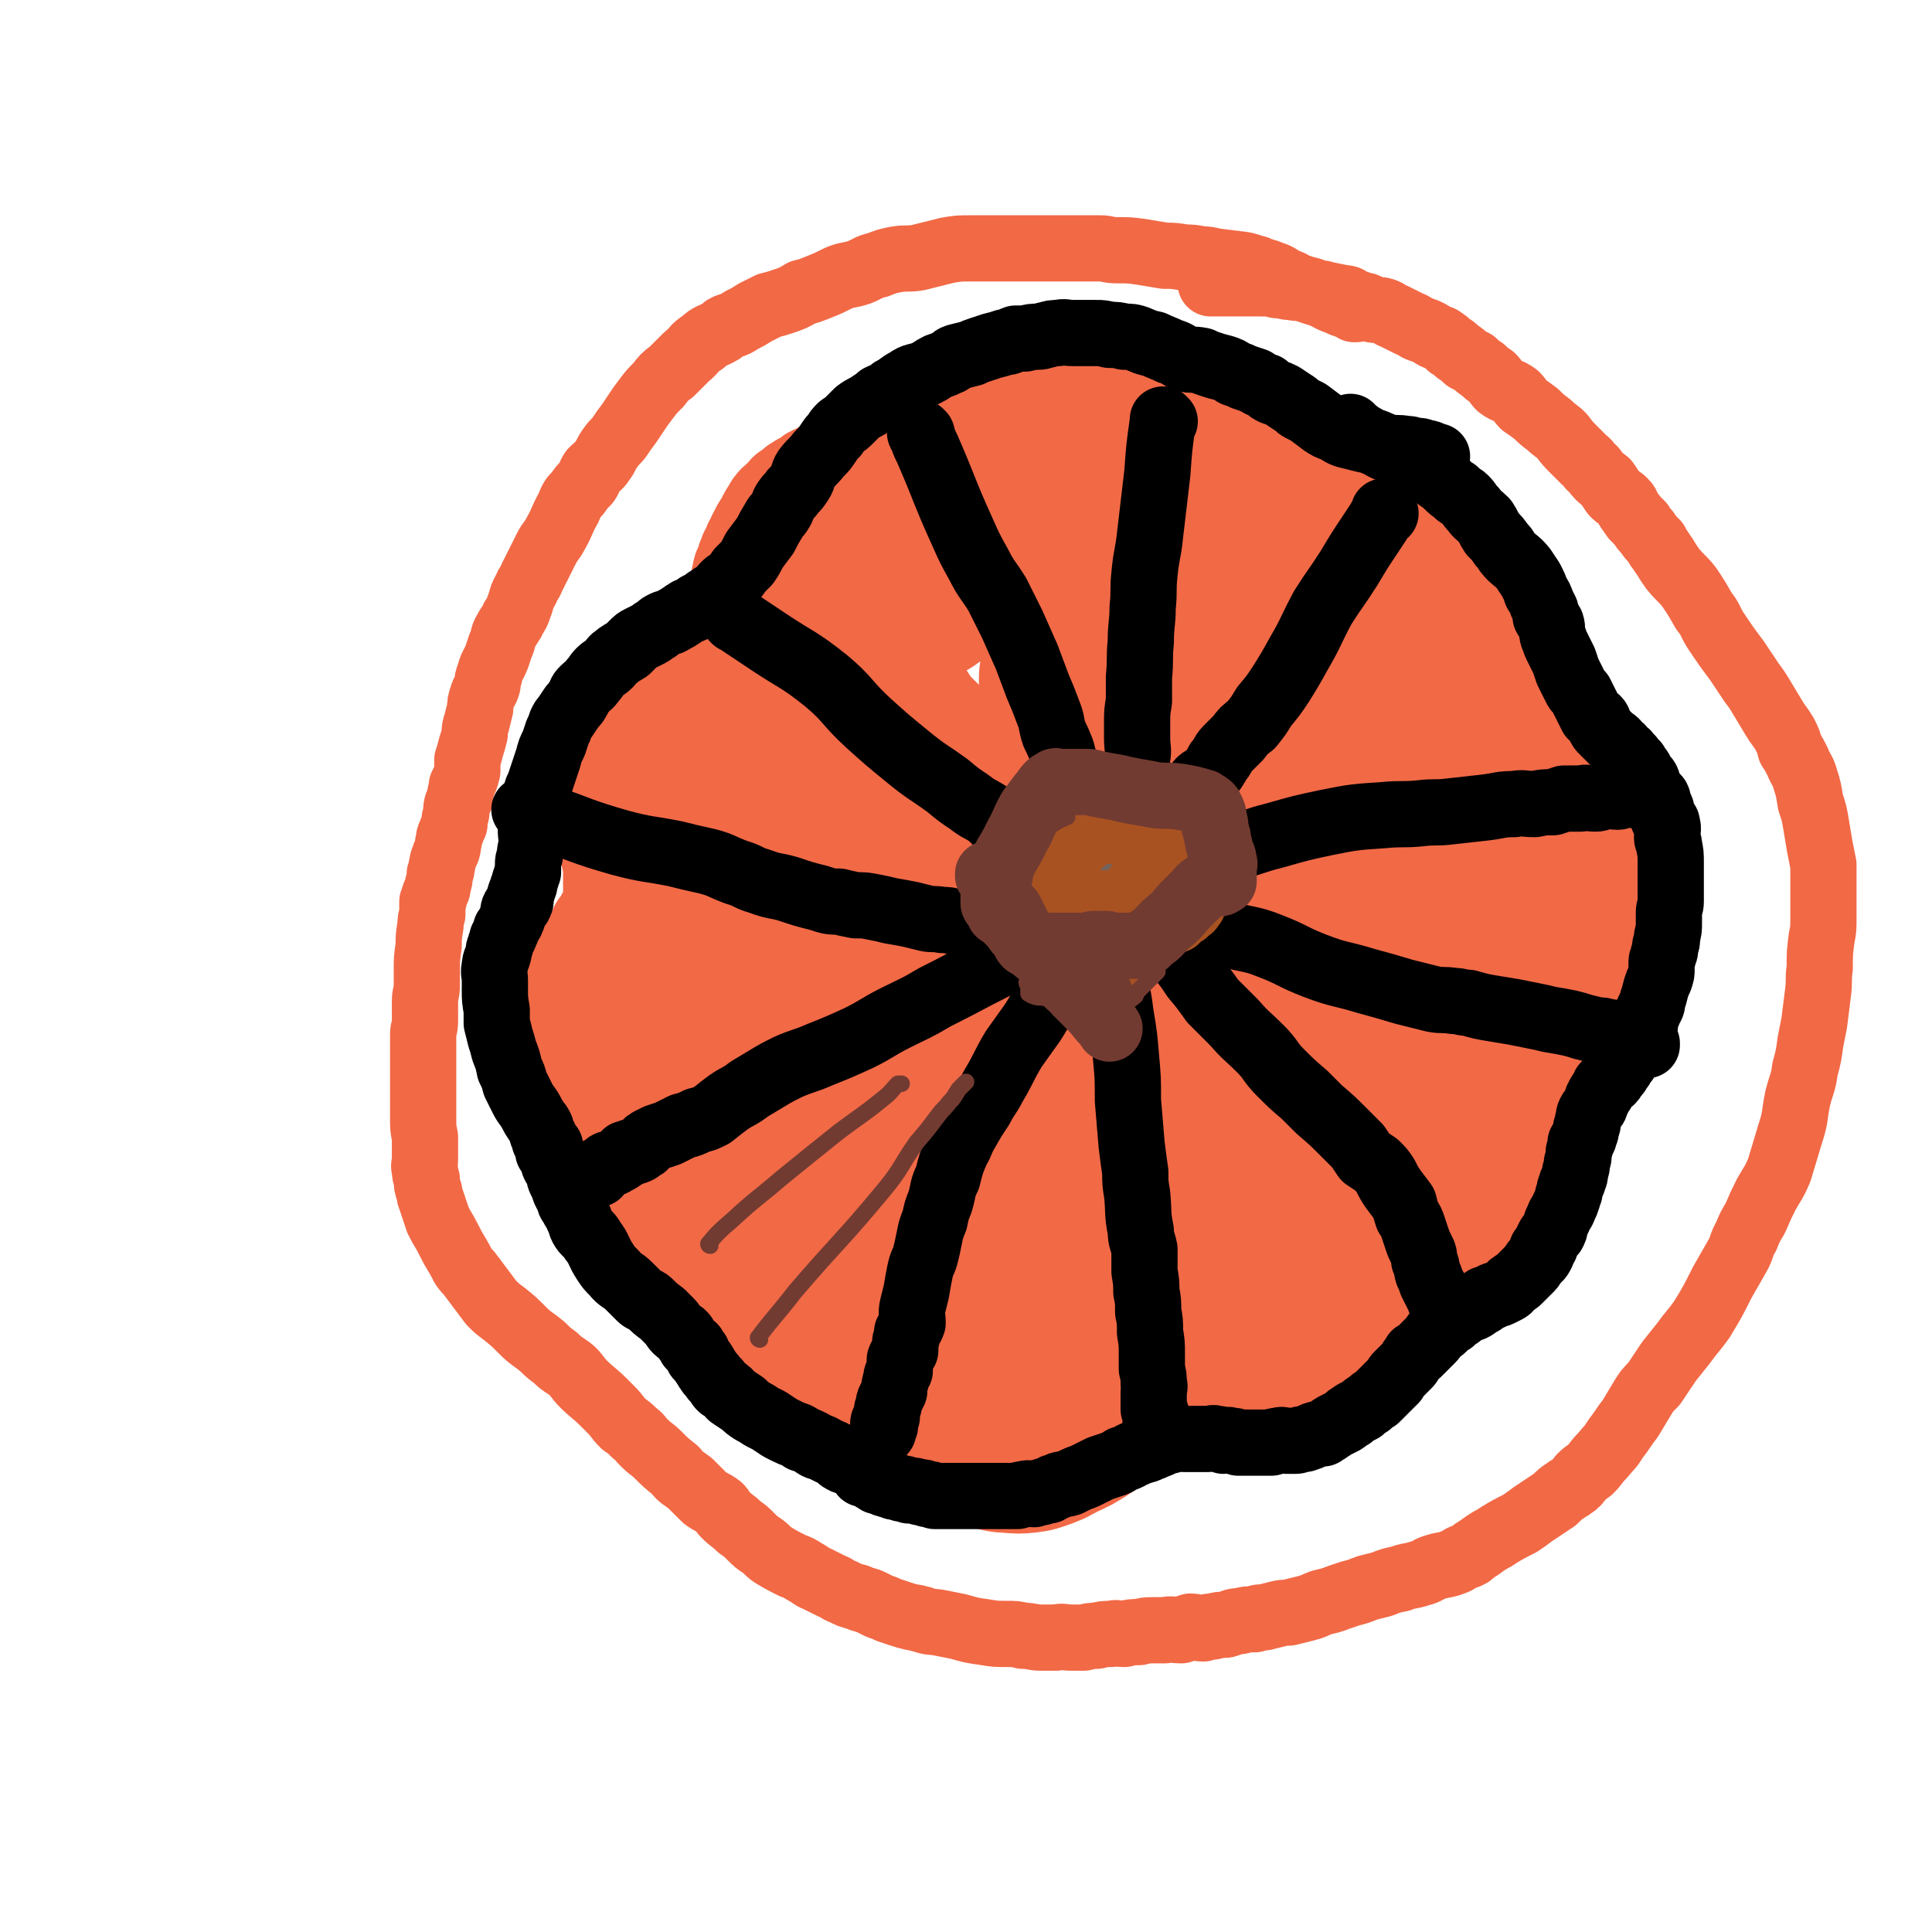 <svg viewBox='0 0 1050 1050' version='1.1' xmlns='http://www.w3.org/2000/svg' xmlns:xlink='http://www.w3.org/1999/xlink'><g fill='none' stroke='#F26946' stroke-width='36' stroke-linecap='round' stroke-linejoin='round'><path d='M737,168c0,0 -1,0 -1,-1 0,0 0,1 0,1 0,0 0,0 0,0 1,0 0,0 0,-1 0,0 0,1 0,1 0,0 0,0 0,0 1,0 0,0 0,-1 0,0 0,1 0,1 0,0 0,0 0,0 1,0 0,0 0,-1 0,0 0,1 0,1 0,0 0,0 0,0 1,0 0,0 0,-1 0,0 0,1 0,1 0,0 0,0 0,0 1,0 0,0 0,-1 0,0 0,1 0,1 0,0 0,0 0,0 1,0 0,0 0,-1 -4,-1 -5,-1 -9,-3 -6,-2 -5,-3 -12,-5 -4,-2 -4,-1 -9,-3 -4,-1 -3,-2 -7,-3 -4,-2 -4,-3 -8,-4 -4,-2 -4,-1 -8,-3 -4,-1 -3,-1 -7,-2 -8,-1 -8,-1 -16,-2 -4,-1 -4,-1 -7,-1 -5,-1 -5,-1 -9,-1 -6,-1 -6,-1 -11,-1 -6,-1 -6,-1 -12,-2 -7,-1 -7,-1 -14,-1 -5,0 -5,-1 -9,-1 -6,0 -6,0 -11,0 -6,0 -6,0 -12,0 -6,0 -6,0 -13,0 -5,0 -5,0 -11,0 -6,0 -6,0 -13,0 -5,0 -5,0 -10,0 -7,0 -7,0 -13,1 -4,1 -4,1 -8,2 -4,1 -4,1 -8,2 -6,1 -6,0 -12,1 -5,1 -5,1 -10,3 -5,1 -5,2 -10,4 -6,2 -6,1 -11,3 -6,3 -6,3 -11,5 -5,2 -5,2 -9,3 -5,3 -5,3 -11,5 -3,1 -3,1 -7,2 -4,2 -4,2 -8,4 -3,2 -3,2 -7,4 -3,2 -3,2 -6,3 -3,1 -3,1 -5,3 -5,3 -6,2 -10,6 -5,3 -4,4 -9,8 -4,4 -4,4 -8,8 -4,3 -4,3 -7,7 -4,4 -4,4 -7,8 -3,4 -3,4 -5,7 -2,3 -2,3 -4,6 -3,4 -3,4 -5,7 -2,3 -3,3 -5,6 -3,4 -2,4 -5,8 -2,3 -2,2 -5,5 -2,3 -1,3 -3,6 -3,3 -3,3 -5,6 -3,3 -3,3 -5,8 -4,7 -3,7 -7,14 -2,4 -3,4 -5,8 -2,4 -2,4 -4,8 -2,4 -2,4 -4,8 -1,3 -2,3 -3,6 -3,5 -2,5 -4,10 -1,3 -1,3 -3,6 -1,3 -2,3 -4,7 -2,3 -1,4 -3,8 -1,3 -1,3 -2,6 -2,5 -3,5 -4,10 -1,2 -1,2 -1,5 -1,4 -2,3 -3,7 -1,3 -1,3 -1,6 -1,4 -1,4 -2,8 -1,3 -1,3 -1,6 -1,4 -1,4 -2,7 -1,4 -1,4 -2,7 0,3 0,3 0,6 -1,4 -1,4 -3,8 0,3 -1,3 -1,7 -2,4 -2,4 -2,8 -1,3 -1,3 -1,6 -1,2 -1,2 -2,5 -1,2 -1,2 -1,4 -1,2 0,2 -1,5 -1,2 -1,2 -2,5 -1,2 0,2 -1,4 0,2 0,2 -1,4 0,3 0,3 -1,6 0,3 -1,3 -2,6 0,2 0,2 -1,3 0,3 0,3 0,7 -1,3 -1,3 -1,6 -1,6 -1,6 -1,11 -1,7 -1,7 -1,13 0,4 0,4 0,8 0,5 -1,5 -1,9 0,3 0,3 0,5 0,3 0,3 0,6 0,4 -1,4 -1,7 0,3 0,3 0,6 0,2 0,2 0,5 0,3 0,3 0,6 0,2 0,2 0,5 0,3 0,3 0,6 0,4 0,4 0,8 0,3 0,3 0,6 0,2 0,2 0,4 0,5 0,5 1,10 0,3 0,3 0,7 0,2 0,2 0,5 0,3 -1,3 0,6 0,2 0,2 1,5 0,3 0,3 1,6 1,2 0,2 1,4 1,3 1,3 2,6 1,3 1,3 2,6 3,6 3,5 6,11 2,4 2,4 5,9 3,5 2,5 6,9 3,4 3,4 6,8 3,4 3,4 6,8 3,3 3,3 7,6 5,4 5,4 10,9 5,5 5,4 11,9 3,3 3,3 7,6 4,4 4,3 9,7 3,3 3,4 6,7 5,5 6,5 11,10 2,2 2,2 4,4 4,4 3,4 7,8 3,2 3,2 6,5 3,2 2,2 5,5 4,4 4,3 8,7 4,4 4,4 9,8 3,4 4,4 8,7 4,4 4,4 8,8 4,3 4,2 8,5 2,2 1,2 3,4 4,4 4,3 8,7 3,2 3,2 6,5 3,3 3,3 6,5 3,2 3,3 6,5 5,3 5,3 11,6 3,1 3,1 6,3 4,2 4,3 7,4 4,2 4,2 8,4 3,1 3,2 6,3 4,2 4,2 8,3 4,2 4,1 8,3 2,1 2,1 4,2 3,1 3,1 5,2 3,1 3,1 6,2 3,1 3,1 7,2 3,0 3,1 5,1 5,2 5,1 10,2 5,1 5,1 10,2 7,2 7,2 14,3 6,1 6,1 12,1 5,0 5,0 9,1 5,0 5,1 10,1 4,0 4,0 8,0 4,-1 4,0 8,0 4,0 4,0 7,0 4,-1 4,-1 7,-1 4,-1 4,-1 8,-1 3,-1 3,0 7,0 4,-1 4,-1 8,-1 4,-1 4,-1 8,-1 3,0 3,0 6,0 4,-1 4,0 9,0 2,-1 2,-1 5,-2 3,0 3,1 7,1 3,-1 3,-1 5,-1 4,-1 4,-1 7,-1 4,-1 4,-2 8,-2 4,-1 4,-1 8,-1 2,-1 2,-1 5,-1 4,-1 4,-1 8,-2 4,-1 4,0 7,-1 4,-1 4,-1 8,-2 4,-1 3,-1 8,-3 4,-1 5,-1 10,-3 3,-1 3,-1 6,-2 4,-1 4,-1 9,-3 4,-1 4,-1 8,-2 5,-2 5,-2 10,-3 5,-2 5,-1 11,-3 4,-1 4,-2 7,-3 6,-2 6,-1 11,-3 3,-1 3,-2 6,-3 3,-1 3,-1 5,-3 5,-3 4,-3 9,-6 2,-1 2,-1 5,-3 5,-3 5,-3 11,-6 3,-2 3,-2 7,-5 3,-2 3,-2 6,-4 3,-2 3,-2 6,-4 3,-3 3,-3 6,-5 1,-1 2,-1 3,-2 3,-2 3,-2 5,-5 2,-2 2,-2 5,-4 4,-4 3,-4 7,-8 4,-5 4,-4 7,-9 4,-5 4,-6 8,-11 3,-5 3,-5 6,-10 3,-5 3,-5 7,-9 4,-6 4,-6 8,-12 4,-5 4,-5 8,-10 5,-7 5,-6 10,-13 6,-10 6,-10 11,-20 4,-7 4,-7 8,-14 3,-5 2,-6 5,-11 2,-5 2,-5 5,-10 3,-7 3,-7 6,-13 4,-7 4,-6 7,-13 3,-10 3,-10 6,-20 3,-9 2,-9 4,-19 2,-8 3,-8 4,-16 2,-7 2,-8 3,-15 1,-5 1,-5 2,-10 1,-8 1,-8 2,-16 1,-7 0,-7 1,-14 0,-8 0,-8 1,-16 1,-5 1,-5 1,-11 0,-4 0,-4 0,-7 0,-3 0,-3 0,-7 0,-2 0,-2 0,-4 0,-3 0,-3 0,-5 0,-3 0,-3 0,-6 -1,-5 -1,-5 -2,-10 -1,-6 -1,-6 -2,-12 -1,-6 -1,-6 -3,-12 -1,-6 -1,-7 -3,-13 -1,-4 -2,-4 -4,-9 -2,-4 -2,-4 -4,-7 -1,-4 -1,-4 -3,-8 -3,-5 -3,-4 -6,-9 -3,-5 -3,-5 -6,-10 -3,-5 -3,-5 -6,-9 -4,-6 -4,-6 -8,-12 -6,-8 -6,-8 -12,-17 -3,-5 -2,-5 -6,-10 -4,-7 -4,-7 -8,-13 -4,-5 -5,-5 -9,-10 -3,-4 -3,-5 -6,-9 -1,-2 -2,-2 -3,-5 -3,-3 -3,-3 -5,-6 -2,-2 -2,-2 -3,-4 -2,-2 -2,-2 -4,-4 -1,-2 -1,-1 -2,-3 -2,-2 -1,-3 -3,-5 -3,-3 -3,-2 -6,-5 -2,-3 -2,-3 -4,-6 -4,-3 -4,-3 -7,-7 -3,-2 -2,-3 -5,-5 -3,-3 -3,-3 -6,-6 -3,-3 -3,-3 -6,-7 -3,-3 -4,-3 -7,-6 -4,-3 -4,-3 -7,-6 -4,-3 -4,-3 -7,-5 -2,-2 -2,-3 -4,-5 -4,-3 -5,-2 -9,-5 -2,-2 -2,-3 -4,-5 -3,-2 -3,-2 -5,-4 -3,-2 -3,-2 -5,-4 -2,-1 -2,-1 -4,-2 -2,-2 -2,-2 -5,-4 -2,-2 -2,-2 -4,-3 -2,-2 -2,-2 -5,-4 -3,-1 -3,-1 -6,-3 -2,-1 -2,-1 -5,-2 -3,-1 -3,-2 -6,-3 -4,-2 -4,-2 -8,-4 -3,-1 -3,-2 -6,-3 -3,-1 -3,0 -7,-1 -2,-1 -2,-2 -4,-2 -3,-1 -3,-1 -6,-2 -2,-1 -2,-2 -5,-2 -5,-1 -5,-1 -10,-2 -2,-1 -2,0 -5,-1 -3,-1 -3,-1 -6,-2 -3,-1 -3,0 -7,-1 -4,0 -4,-1 -8,-1 -4,-1 -4,-1 -9,-1 -7,0 -7,0 -14,0 -6,0 -6,0 -13,0 '/></g>
<g fill='none' stroke='#F26946' stroke-width='60' stroke-linecap='round' stroke-linejoin='round'><path d='M541,492c0,0 -1,-1 -1,-1 0,0 0,0 0,1 0,0 0,0 0,0 1,0 0,-1 0,-1 0,0 0,0 0,1 0,0 0,0 0,0 1,0 0,-1 0,-1 0,0 0,0 0,1 0,0 0,0 0,0 1,0 0,-1 0,-1 0,0 0,0 0,1 0,0 0,0 0,0 1,0 0,-1 0,-1 0,0 0,0 0,1 0,0 0,0 0,0 -4,-4 -4,-4 -9,-8 -6,-5 -6,-4 -12,-9 -5,-4 -5,-5 -10,-9 -6,-5 -6,-5 -11,-10 -6,-5 -7,-5 -13,-11 -4,-4 -4,-5 -8,-9 -6,-6 -6,-6 -12,-11 -4,-4 -3,-5 -8,-9 -3,-3 -4,-3 -7,-6 -4,-4 -4,-4 -7,-7 -5,-4 -5,-4 -10,-8 -3,-2 -3,-2 -7,-5 -4,-2 -4,-2 -8,-4 -4,-3 -4,-3 -8,-5 -3,-1 -3,-1 -7,-3 -4,-1 -4,-1 -8,-2 -4,-1 -4,-2 -8,-3 -4,-1 -4,-1 -9,-2 -4,0 -4,0 -7,0 -2,-1 -2,0 -5,0 -2,0 -2,0 -5,0 -2,0 -2,-1 -3,0 -2,0 -2,1 -3,2 -3,2 -3,2 -6,4 -4,5 -4,5 -8,10 -2,3 -3,3 -5,7 -1,2 -1,3 -2,5 -1,2 -2,2 -3,4 -1,2 -1,2 -1,3 -1,2 -1,2 -2,4 -1,2 -1,1 -2,3 0,2 1,2 1,4 -1,3 -1,3 -1,5 -1,3 0,3 0,5 0,2 0,2 0,4 0,2 -1,2 0,5 0,1 0,1 1,3 0,1 0,1 1,3 0,1 0,1 1,3 0,1 0,1 1,2 0,1 0,1 1,2 0,2 0,2 1,3 0,1 0,1 0,2 1,2 1,2 1,3 1,1 0,1 1,3 0,1 0,1 1,2 0,2 -1,2 0,3 0,2 0,2 1,4 0,2 0,2 0,4 0,3 0,3 0,5 0,4 0,4 0,7 0,2 0,3 0,5 -1,3 -1,3 -2,6 -1,2 -1,2 -2,4 -1,1 -1,2 -2,4 -1,1 -1,1 -2,2 -1,3 -1,3 -2,5 -1,2 -1,2 -3,4 -1,3 -2,3 -3,5 -2,4 -1,4 -3,8 -1,2 -1,2 -2,4 -1,4 -1,4 -2,7 -1,4 -1,4 -2,9 0,2 0,2 0,5 -1,4 -1,4 -1,7 -1,2 0,2 0,5 0,2 0,2 0,5 0,2 0,2 0,3 0,2 0,2 0,4 0,3 -1,3 0,6 0,3 1,3 1,6 1,3 1,3 2,6 1,2 1,2 2,4 0,2 0,2 1,5 1,1 1,1 2,2 1,2 1,2 2,3 1,1 1,1 1,2 1,1 1,1 2,3 1,1 1,2 2,3 2,2 3,1 5,3 2,2 2,2 4,4 3,2 3,2 6,4 3,2 3,2 7,4 3,2 3,2 6,3 3,2 3,2 6,4 3,1 3,1 6,2 2,1 2,2 4,2 2,1 2,1 4,2 1,0 1,0 2,1 2,0 2,0 4,1 0,0 0,0 1,1 2,1 2,1 3,2 1,0 1,0 2,1 1,1 1,1 2,2 0,1 0,1 1,2 1,1 1,1 2,3 0,1 0,1 1,2 0,2 1,2 1,4 1,2 0,2 1,3 0,2 0,2 1,3 0,2 0,2 0,3 1,1 0,1 1,2 0,2 0,2 0,3 0,1 1,1 1,2 0,1 -1,2 0,3 0,2 0,2 1,3 0,1 0,1 1,2 0,1 0,1 1,3 0,1 0,1 1,2 1,1 1,1 2,3 0,0 0,0 1,1 1,1 0,1 1,1 3,2 4,1 7,2 3,1 2,2 5,2 3,1 3,1 6,1 2,1 2,0 4,1 2,0 2,0 4,1 2,0 2,1 4,1 2,1 3,0 4,1 2,0 2,0 3,1 1,0 1,0 3,1 1,0 1,0 3,1 1,0 1,1 2,2 1,1 1,0 3,2 1,1 1,2 3,4 1,2 2,2 3,4 2,2 2,3 3,4 2,2 3,2 4,4 3,4 3,4 5,7 2,2 2,2 3,3 2,2 2,3 4,5 2,2 2,2 4,3 2,2 2,2 4,3 2,2 2,2 5,3 2,1 2,1 4,2 2,1 2,1 4,2 2,1 3,1 5,1 3,0 3,0 6,0 2,0 2,0 4,0 2,0 2,0 4,0 2,0 2,0 4,0 2,0 2,-1 3,0 2,0 2,0 3,1 1,0 1,0 3,0 1,0 1,-1 2,0 1,0 1,0 2,0 2,0 2,0 3,1 1,0 1,0 2,1 1,1 1,1 3,2 1,0 1,0 2,1 1,0 1,0 2,1 2,0 2,1 3,1 2,2 2,2 4,2 2,1 2,1 5,1 2,1 2,1 5,1 2,1 2,0 4,1 2,0 2,0 4,0 1,0 1,0 3,0 2,0 2,0 3,0 1,0 1,0 2,0 1,-1 1,-2 3,-3 1,0 1,0 2,0 2,-2 2,-2 4,-4 1,0 0,-1 1,-1 3,-2 3,-2 5,-3 4,-3 4,-3 8,-5 4,-2 4,-2 9,-4 5,-2 5,-2 10,-3 6,-1 6,-1 12,-1 6,-1 6,-1 11,-1 4,-1 4,0 9,0 4,0 4,-1 8,0 4,0 4,0 7,1 3,0 3,0 6,1 2,0 2,0 4,0 1,0 1,0 2,0 2,0 2,0 3,0 1,0 1,0 2,0 2,0 2,0 3,0 1,-1 1,-1 2,-1 2,-1 2,-1 3,-2 1,-1 1,-2 2,-3 1,-2 1,-2 3,-4 2,-1 2,-1 3,-3 2,-2 2,-2 4,-4 2,-2 2,-2 3,-3 1,-1 1,-1 3,-3 2,-2 1,-2 4,-4 2,-2 3,-2 6,-4 3,-2 2,-2 6,-5 3,-2 3,-2 6,-3 4,-2 4,-2 8,-4 3,-2 3,-2 7,-4 3,-1 3,-1 6,-3 2,-1 2,-1 5,-3 2,-1 2,-1 4,-3 1,-1 2,-1 3,-3 2,-1 2,-2 3,-3 1,-2 1,-2 3,-3 2,-3 3,-2 5,-5 2,-3 2,-3 4,-6 2,-4 2,-3 5,-7 2,-4 2,-4 5,-9 1,-2 1,-2 2,-4 2,-5 2,-5 4,-9 2,-4 1,-4 3,-8 1,-3 2,-3 3,-6 1,-2 1,-2 2,-5 1,-2 1,-2 3,-5 1,-2 1,-2 2,-4 2,-4 2,-4 4,-7 2,-4 2,-4 5,-7 2,-2 3,-2 5,-4 2,-2 1,-2 3,-4 3,-3 3,-3 7,-6 2,-1 1,-2 3,-4 2,-1 2,-1 4,-2 2,-2 2,-2 4,-4 2,-3 2,-3 4,-6 2,-3 3,-2 5,-5 2,-3 2,-3 4,-7 2,-3 3,-3 4,-6 2,-5 2,-5 4,-10 1,-4 1,-4 2,-8 1,-3 0,-3 1,-5 2,-4 2,-4 4,-8 0,-3 -1,-3 0,-6 1,-4 2,-3 3,-7 1,-2 1,-2 1,-4 1,-3 2,-3 3,-6 1,-3 1,-3 2,-5 1,-4 1,-4 2,-7 1,-3 1,-3 2,-6 1,-2 0,-2 1,-5 0,-3 1,-3 1,-5 0,-3 0,-3 0,-6 0,-3 0,-3 0,-5 0,-3 0,-3 0,-5 0,-2 0,-2 0,-4 0,-3 0,-4 -1,-7 -1,-1 -1,-1 -2,-3 -2,-2 -2,-2 -3,-4 -2,-2 -2,-3 -4,-5 -2,-2 -3,-1 -5,-3 -2,-2 -2,-3 -4,-4 -3,-3 -3,-2 -6,-4 -3,-2 -3,-2 -5,-4 -2,-1 -2,-2 -4,-3 -3,-2 -3,-1 -5,-3 -2,-1 -2,-1 -4,-3 -2,-1 -2,-1 -4,-2 -2,-2 -2,-3 -4,-5 -3,-4 -3,-4 -6,-8 -2,-3 -2,-3 -4,-6 -3,-5 -2,-5 -4,-9 -1,-3 -2,-3 -3,-6 -1,-2 -1,-3 -2,-6 -1,-2 0,-2 -1,-4 0,-3 0,-3 -1,-5 0,-2 -1,-2 -2,-4 0,-2 0,-2 -1,-5 0,-1 -1,-1 -1,-3 -1,-1 -1,-1 -1,-3 -1,-1 -1,-1 -2,-3 -1,-1 -1,-1 -2,-3 0,-1 0,-1 -1,-2 -1,-1 -1,-1 -2,-3 -1,-1 -2,0 -3,-1 -2,-2 -2,-3 -4,-5 -2,-2 -2,-2 -5,-3 -2,-2 -2,-2 -5,-3 -2,-1 -1,-2 -3,-3 -3,-1 -3,-1 -6,-2 -3,-1 -3,-1 -6,-2 -2,-1 -2,-1 -5,-1 -3,0 -3,0 -5,0 -3,-1 -3,-1 -5,-1 -2,0 -2,0 -3,0 -3,-1 -3,-1 -5,-2 -2,0 -2,1 -3,1 -1,0 -1,-1 -2,-1 -1,-1 -1,-1 -3,-1 -1,-1 -1,-1 -3,-1 -1,-1 -1,-1 -2,-1 -1,-1 -1,-1 -3,-2 -1,-1 0,-2 -2,-3 -2,-3 -2,-2 -4,-5 -3,-2 -3,-2 -5,-5 -2,-2 -1,-2 -3,-4 -2,-4 -3,-3 -5,-7 -2,-3 -2,-3 -5,-5 -2,-3 -2,-2 -4,-5 -2,-2 -2,-2 -4,-5 -2,-1 -2,-1 -3,-3 -2,-2 -3,-2 -5,-4 -3,-2 -3,-2 -6,-5 -2,-1 -2,0 -5,-1 -1,-1 -1,-1 -3,-2 -1,-1 -2,-1 -3,-2 -1,-1 -1,-1 -2,-2 -2,-1 -2,-1 -4,-2 -2,-1 -2,-1 -4,-2 -2,-1 -2,-1 -4,-2 -2,-2 -2,-2 -5,-3 -3,-1 -3,-1 -6,-3 -4,-2 -3,-2 -7,-4 -4,-2 -4,-2 -9,-4 -2,-1 -2,-1 -5,-1 -3,-1 -4,-1 -7,-1 -3,-1 -3,-1 -7,-1 -4,-1 -4,-1 -8,-1 -5,0 -5,0 -10,0 -3,0 -3,0 -6,1 -3,0 -3,0 -5,2 -4,1 -4,1 -7,2 -2,1 -2,1 -5,2 -2,1 -2,2 -4,3 -1,1 -2,0 -3,1 -2,2 -2,2 -4,3 -3,2 -3,1 -6,2 -3,1 -3,2 -6,3 -3,1 -3,2 -6,3 -3,1 -3,1 -7,2 -3,1 -3,0 -6,1 -4,0 -4,0 -8,1 -2,0 -2,1 -5,1 -3,0 -3,0 -5,0 -4,0 -4,0 -8,0 -4,0 -4,0 -7,0 -3,0 -3,0 -6,0 -5,0 -5,-1 -10,0 -4,0 -4,1 -8,2 -4,1 -4,0 -7,1 -4,1 -4,2 -9,3 -4,1 -4,0 -8,2 -3,1 -3,1 -6,3 -3,1 -3,1 -5,3 -2,1 -2,1 -4,2 -1,1 -2,1 -3,2 -2,2 -2,2 -4,3 -1,2 -1,2 -2,3 -1,1 -2,1 -3,2 -2,2 -2,2 -3,4 -2,3 -2,3 -4,7 -2,3 -2,3 -4,7 -1,2 0,2 -2,4 -1,4 -2,3 -3,7 -1,2 -1,2 -1,4 -1,2 -2,2 -2,5 -1,3 -1,3 -1,7 -1,4 -1,4 -1,7 -1,4 0,4 0,7 0,3 -1,3 0,7 0,4 0,4 2,8 1,4 2,4 3,9 2,3 2,3 3,6 2,6 2,6 4,12 2,4 2,4 4,9 1,3 1,3 2,6 1,5 2,4 3,9 1,3 0,3 1,7 0,4 0,4 1,7 0,5 0,5 0,9 0,4 0,4 0,9 -1,4 -1,4 -1,8 -1,4 -1,4 -2,8 -1,3 -1,3 -2,6 -1,3 -2,3 -3,6 -1,3 0,3 -2,6 -2,4 -3,3 -5,7 -2,2 -1,2 -3,4 -2,3 -2,3 -4,5 -2,4 -2,4 -4,7 -1,2 -1,2 -2,4 -3,3 -3,3 -5,6 -2,2 -2,3 -4,5 -2,3 -2,3 -4,6 -2,3 -2,3 -4,5 -1,2 -1,2 -3,4 -1,2 -1,2 -2,5 -2,2 -2,1 -3,3 -1,2 -1,2 -3,5 -1,1 -1,2 -2,3 -1,2 -1,2 -2,3 -1,2 -1,2 -2,3 -1,1 -1,1 -2,3 -1,2 0,2 -1,4 -1,1 -2,1 -2,3 -2,2 -1,2 -2,5 -1,2 -1,1 -2,3 -2,4 -2,4 -3,7 -1,3 0,3 -1,6 -1,2 -1,2 -2,4 -1,2 -1,2 -2,5 -1,3 -1,3 -2,6 -1,3 -1,3 -2,6 -1,4 -1,4 -2,8 0,3 0,3 0,6 -1,3 -1,3 -1,5 -1,5 -1,5 -1,9 -1,3 0,3 0,6 0,3 0,3 0,6 0,2 0,2 0,4 0,3 0,3 0,5 0,3 0,3 0,5 0,2 -1,2 0,4 0,1 1,1 1,2 1,3 1,3 2,5 1,2 1,2 2,3 2,3 1,3 3,5 3,3 3,3 6,5 6,4 6,4 13,7 7,4 7,3 14,7 3,1 3,1 7,3 4,2 4,2 9,3 3,2 3,2 7,3 2,1 2,1 5,2 2,2 2,2 5,3 3,1 3,1 5,3 3,1 3,1 6,3 2,2 2,2 5,4 2,1 2,1 3,2 2,2 2,2 4,3 2,2 2,1 4,3 3,2 3,2 5,4 3,2 2,2 5,4 3,2 3,2 7,5 3,2 3,2 6,4 4,3 4,3 8,6 5,3 5,3 10,5 4,3 4,3 9,5 3,2 3,2 7,4 2,1 2,2 6,3 3,1 3,1 7,2 3,1 3,1 7,1 4,0 4,0 8,1 5,0 5,0 9,0 3,0 3,0 6,0 4,0 4,0 8,0 3,0 3,0 6,0 5,0 5,0 10,0 2,0 2,0 5,0 4,0 4,0 7,0 3,0 3,0 6,0 3,0 3,0 5,0 3,0 3,0 6,0 3,0 3,0 6,0 2,0 2,0 4,0 1,0 1,0 3,0 1,0 1,0 3,0 1,0 1,-1 2,0 4,0 4,0 8,1 4,0 4,0 8,0 4,-1 4,-1 8,-1 4,-1 4,-1 7,-2 5,-2 5,-2 8,-4 6,-2 6,-2 11,-6 5,-3 5,-3 10,-6 7,-4 8,-3 14,-7 5,-3 4,-4 9,-6 4,-3 4,-2 8,-4 4,-2 4,-3 8,-5 4,-2 4,-2 8,-4 1,0 1,0 1,0 '/></g>
<g fill='none' stroke='#F26946' stroke-width='120' stroke-linecap='round' stroke-linejoin='round'><path d='M493,676c0,0 -1,-1 -1,-1 0,0 0,0 1,1 0,0 0,0 0,0 0,0 -1,-1 -1,-1 0,0 0,0 1,1 0,0 0,0 0,0 0,0 -1,-1 -1,-1 0,0 0,0 1,1 5,2 5,2 11,4 10,3 10,3 20,6 8,3 7,4 15,7 7,3 7,2 14,5 7,3 7,3 14,5 9,3 9,4 18,6 7,2 7,2 14,3 6,1 6,1 12,2 6,0 7,1 13,0 6,-1 6,-2 12,-4 5,-2 5,-1 10,-4 8,-4 8,-4 16,-10 10,-7 10,-7 20,-15 11,-8 11,-8 21,-17 8,-8 8,-8 15,-16 5,-6 5,-6 10,-12 6,-6 6,-6 12,-12 5,-6 5,-6 10,-12 5,-5 5,-5 10,-11 4,-6 5,-5 9,-11 4,-6 4,-6 8,-13 4,-5 4,-5 7,-11 2,-3 2,-3 4,-6 1,-3 1,-3 2,-6 2,-4 2,-4 3,-9 2,-4 2,-4 3,-8 1,-4 1,-4 1,-7 1,-4 1,-4 2,-8 1,-4 1,-4 1,-8 1,-4 1,-4 1,-7 1,-5 0,-5 0,-9 0,-4 1,-4 0,-8 0,-5 0,-5 -1,-9 -1,-4 -2,-3 -3,-7 -5,-8 -4,-9 -9,-17 -4,-9 -4,-9 -8,-17 -4,-8 -4,-8 -9,-16 -6,-9 -6,-9 -13,-18 -6,-8 -6,-8 -12,-16 -6,-8 -6,-8 -13,-17 -5,-5 -4,-6 -9,-11 -4,-5 -4,-4 -8,-9 -3,-3 -3,-3 -6,-5 -5,-5 -4,-5 -10,-9 -6,-5 -7,-4 -13,-8 -5,-3 -5,-3 -9,-5 -6,-4 -6,-5 -12,-7 -4,-2 -4,-1 -8,-3 -5,-2 -5,-3 -10,-5 -4,-2 -4,-1 -8,-3 -5,-2 -4,-3 -9,-5 -6,-2 -6,-2 -12,-3 -7,-2 -7,-2 -15,-4 -4,-1 -4,-1 -8,-2 -6,0 -6,0 -12,0 -5,0 -5,0 -10,0 -4,0 -4,0 -8,0 -4,0 -4,0 -9,0 -6,0 -6,-1 -12,0 -6,1 -6,1 -11,3 -9,2 -9,2 -17,4 -6,2 -6,2 -12,5 -5,3 -5,3 -9,6 -4,2 -4,2 -8,4 -2,2 -1,2 -4,4 -2,2 -2,1 -4,3 -3,2 -3,2 -6,5 -1,1 -1,1 -2,2 -1,2 -1,2 -3,3 -2,3 -2,3 -4,6 -1,3 -1,3 -2,6 0,4 0,4 0,8 -1,5 -2,5 -1,10 0,5 0,6 1,11 2,4 2,4 4,8 2,3 2,3 3,6 1,3 1,3 3,6 2,3 2,3 4,6 2,3 2,3 3,6 2,2 2,2 4,3 3,3 3,3 5,5 1,2 1,2 3,3 2,2 2,2 5,4 1,1 1,1 3,3 1,1 1,1 2,2 2,1 2,1 3,3 3,1 3,1 5,3 3,1 2,2 5,3 2,2 2,1 4,2 3,2 3,2 6,3 3,1 3,1 7,2 3,1 3,1 5,1 3,0 3,0 6,0 6,0 6,0 12,0 4,0 4,-1 7,-1 4,-1 5,-1 9,-2 4,-1 4,-2 8,-3 3,-1 3,-2 7,-3 2,-1 2,-1 4,-1 3,0 3,0 6,0 1,-1 1,-1 3,-1 1,0 1,0 2,0 1,0 1,0 3,0 1,0 1,0 3,0 1,0 1,0 2,0 1,0 1,-1 2,0 1,0 1,0 1,1 1,0 1,0 1,1 1,0 1,0 2,1 1,0 1,0 1,1 1,0 1,0 2,0 1,1 1,1 3,1 2,1 1,2 3,3 3,1 3,1 6,3 6,2 6,2 11,3 2,1 2,1 4,1 2,0 2,0 4,1 1,0 1,0 2,1 2,0 2,0 3,1 1,0 1,-1 2,0 1,0 1,0 2,1 1,0 1,0 2,1 1,0 1,0 2,0 1,1 1,1 1,2 1,2 1,2 1,4 1,2 0,3 0,5 0,4 0,4 0,8 0,3 1,4 0,7 0,3 -1,2 -2,5 -1,4 0,4 -1,7 0,2 -1,2 -2,4 -1,3 0,3 -1,6 0,3 -1,3 -2,6 0,4 0,4 0,8 -1,4 -1,4 -1,9 0,4 0,4 0,9 0,3 0,3 0,6 0,2 0,2 0,5 0,3 1,3 0,6 0,4 0,4 -1,8 -1,4 -1,4 -2,8 -1,3 -2,3 -3,6 -1,3 -1,3 -2,5 0,1 0,1 -1,2 -1,1 0,1 -2,3 -1,1 -1,1 -3,2 -2,1 -1,2 -3,3 -2,2 -3,2 -5,2 -3,2 -3,2 -6,2 -3,1 -3,1 -6,2 -3,0 -3,0 -6,0 -3,0 -3,0 -6,0 -1,0 -1,0 -3,0 -2,0 -2,0 -3,0 -1,0 -1,0 -2,0 -1,0 -1,-1 -3,0 -1,0 -1,0 -3,1 0,0 0,0 -1,0 -2,0 -2,1 -3,0 -4,-4 -4,-4 -7,-9 -3,-8 -4,-8 -5,-17 -2,-8 -1,-8 -1,-17 1,-6 0,-6 2,-12 1,-6 1,-6 4,-12 1,-2 2,-2 3,-4 1,-2 1,-2 2,-4 1,-1 1,-1 3,-3 1,-1 0,-1 2,-2 1,-2 1,-1 3,-2 0,-1 0,-2 0,-2 1,-1 1,-1 2,-1 1,-1 1,-1 1,-1 1,-1 1,-1 1,-1 0,0 0,0 0,0 0,0 0,0 0,0 -1,0 -2,0 -3,0 -4,1 -4,2 -7,3 -4,2 -4,1 -7,3 -5,1 -5,0 -9,2 -3,2 -3,3 -6,4 -3,2 -3,1 -6,2 -2,0 -2,0 -4,1 -2,0 -2,1 -4,1 -2,0 -2,0 -4,0 -3,-1 -3,0 -6,-1 -3,-1 -3,-2 -6,-4 -5,-4 -5,-4 -10,-8 -6,-6 -6,-5 -13,-10 -5,-4 -4,-4 -9,-7 -4,-2 -4,-2 -8,-4 -5,-1 -5,-2 -10,-2 -7,-1 -7,-1 -13,0 -8,2 -8,2 -15,6 -9,5 -9,6 -17,12 -5,3 -5,3 -10,8 -6,6 -5,6 -11,13 -5,4 -5,4 -9,9 -3,5 -3,5 -6,10 -3,4 -3,4 -5,8 -2,4 -2,4 -3,7 -2,6 -3,6 -4,12 -1,7 -1,7 -1,13 -1,8 -1,8 0,15 1,6 2,6 4,11 3,6 3,6 6,11 2,3 3,3 6,6 4,4 4,4 10,7 6,4 7,3 14,5 9,3 9,3 18,5 5,1 5,0 11,1 6,0 6,0 12,0 3,-1 3,-1 6,-1 2,-1 2,-1 5,-2 3,-1 3,-1 6,-2 2,-1 2,-1 3,-1 2,-1 1,-1 3,-1 1,-1 1,0 2,0 1,-1 1,-1 2,-1 0,-1 0,0 1,-1 0,0 0,0 0,0 0,-1 0,-1 0,-2 -3,-1 -4,0 -6,-2 -7,-4 -7,-3 -13,-8 -8,-8 -9,-8 -16,-17 -10,-12 -9,-13 -18,-26 -6,-9 -6,-9 -12,-18 -5,-8 -5,-8 -10,-17 -3,-7 -3,-7 -7,-14 -3,-7 -3,-7 -5,-14 -2,-7 -2,-7 -3,-14 -1,-5 -1,-5 -1,-10 0,-5 0,-5 0,-9 -1,-5 0,-5 0,-10 0,-4 0,-4 0,-7 -1,-5 -1,-5 -2,-9 0,-2 0,-2 -1,-5 0,-1 0,-1 0,-2 -1,-2 -1,-2 -1,-3 -1,-2 -1,-2 -2,-3 -1,-1 -1,-1 -1,-2 -1,-1 -1,-1 -2,-2 -1,-1 -1,-1 -2,-1 -1,-1 -1,0 -1,0 -1,0 -2,0 -2,0 -2,7 -1,7 -2,14 -2,12 -2,12 -3,23 0,10 0,10 1,20 0,8 2,8 3,16 1,11 0,11 1,22 0,9 -1,9 0,18 0,4 0,4 1,8 0,4 -1,4 0,9 0,5 0,5 0,10 1,5 1,5 2,10 0,6 1,6 1,12 1,5 1,5 1,11 1,5 1,5 1,10 1,8 0,8 1,16 0,2 0,2 1,4 0,3 0,3 1,6 0,4 0,4 1,7 1,5 1,5 2,10 1,4 1,4 2,7 1,4 1,4 2,8 0,3 1,3 2,6 0,2 0,3 1,5 0,3 1,3 2,5 1,3 0,3 1,5 1,3 1,3 3,6 1,3 1,3 2,5 1,2 1,3 2,5 1,1 2,1 3,3 0,2 0,2 1,3 1,1 1,1 2,2 1,1 1,2 3,3 6,4 6,5 13,9 3,2 4,2 7,3 5,3 5,3 10,4 4,2 4,1 8,2 4,2 4,2 9,3 4,1 4,1 7,2 3,1 3,0 6,1 3,1 3,1 6,2 3,1 3,1 6,2 4,2 3,2 8,4 2,1 2,1 5,2 3,1 3,1 5,2 2,1 2,1 4,2 1,1 1,1 2,2 1,0 1,0 2,0 3,1 3,1 5,1 3,1 3,1 7,2 5,0 5,1 11,0 6,-2 6,-2 11,-5 7,-3 7,-3 13,-7 6,-5 6,-5 12,-9 7,-5 7,-4 13,-9 4,-3 3,-5 8,-7 6,-4 6,-4 13,-7 3,-2 3,-2 7,-4 3,-1 3,-1 6,-2 3,-1 3,-1 6,-1 6,-2 6,-2 12,-2 3,-1 4,0 7,0 4,-1 4,-1 8,-1 4,-1 4,0 7,-1 5,-2 5,-2 10,-4 4,-1 5,-1 9,-2 5,-3 4,-3 9,-6 5,-3 5,-2 11,-5 4,-3 5,-3 9,-6 4,-4 3,-5 7,-10 3,-2 3,-2 6,-5 3,-4 3,-4 6,-9 3,-3 3,-3 6,-6 5,-6 4,-6 9,-11 2,-3 3,-3 6,-6 2,-2 2,-2 4,-4 3,-3 3,-4 6,-7 4,-5 4,-4 7,-9 5,-6 5,-6 9,-14 4,-8 4,-8 7,-16 3,-10 3,-10 6,-20 1,-7 2,-7 3,-15 1,-14 1,-14 1,-28 1,-13 0,-13 0,-26 0,-10 0,-10 0,-19 0,-6 0,-6 0,-12 0,-6 1,-6 0,-12 0,-5 0,-5 -1,-10 0,-3 0,-3 0,-7 0,-5 0,-5 -1,-11 0,-4 0,-4 0,-8 0,-2 0,-2 0,-4 0,-2 0,-2 0,-4 0,-2 0,-2 0,-4 0,-1 0,-1 0,-2 0,-4 0,-4 -1,-7 -1,-3 -1,-3 -2,-5 -2,-6 -3,-6 -6,-12 -2,-4 -2,-4 -5,-8 -4,-8 -4,-8 -9,-15 -3,-4 -3,-4 -5,-8 -2,-3 -2,-3 -4,-6 -2,-3 -2,-3 -4,-6 -2,-3 -2,-3 -4,-5 -3,-3 -3,-3 -6,-7 -2,-2 -2,-3 -4,-5 -1,-2 -2,-2 -3,-4 -2,-2 -2,-2 -4,-5 -2,-2 -2,-1 -4,-3 -3,-3 -3,-4 -6,-6 -3,-3 -4,-3 -8,-6 -4,-4 -4,-4 -9,-7 -4,-2 -5,-2 -9,-5 -4,-2 -4,-2 -7,-5 -3,-1 -3,-2 -6,-3 -4,-2 -4,-1 -7,-3 -3,-2 -3,-2 -6,-4 -3,-2 -3,-2 -5,-4 -3,-1 -3,-2 -5,-4 -3,-2 -3,-2 -6,-5 -2,-1 -3,-1 -5,-2 -5,-4 -4,-4 -9,-7 -2,-2 -2,-2 -5,-4 -3,-3 -3,-3 -7,-5 -6,-3 -6,-3 -13,-6 -4,-1 -4,-1 -9,-2 -9,-1 -9,-2 -17,-2 -9,-1 -9,0 -17,0 -7,0 -8,-1 -15,0 -5,0 -5,0 -11,1 -6,1 -5,2 -11,3 -9,3 -9,2 -17,5 -9,3 -8,4 -17,7 -8,4 -8,3 -16,7 -7,3 -7,4 -13,8 -6,3 -6,2 -11,6 -5,3 -5,3 -10,6 -3,3 -3,3 -7,5 -2,2 -2,2 -5,3 -3,2 -3,2 -6,4 -2,3 -2,3 -4,6 -4,4 -4,4 -7,9 -3,5 -3,5 -5,10 -3,10 -3,10 -5,20 -2,9 -3,9 -3,19 1,16 1,16 4,32 1,12 1,12 4,23 4,11 4,11 9,21 3,5 3,5 7,10 5,6 5,7 12,10 9,5 10,5 21,7 14,2 14,2 29,1 14,-2 15,-2 28,-7 11,-4 9,-7 20,-12 18,-10 17,-11 36,-19 13,-6 14,-5 28,-9 10,-3 10,-3 21,-4 8,-1 8,-1 16,0 9,1 10,0 19,3 8,2 8,3 14,8 9,8 9,8 15,18 8,13 8,14 13,29 4,10 3,11 3,22 0,16 0,16 -3,31 -3,14 -3,14 -9,27 -4,9 -4,8 -9,16 -4,6 -3,7 -8,12 -7,6 -8,7 -16,10 -8,4 -9,4 -17,4 -7,0 -10,1 -15,-5 -12,-12 -12,-14 -18,-30 -10,-25 -10,-26 -13,-53 -4,-24 -1,-25 -1,-50 1,-18 1,-18 3,-36 1,-6 1,-6 4,-12 1,-4 1,-4 4,-7 4,-4 4,-5 10,-7 14,-4 15,-6 31,-5 16,0 16,2 31,8 12,4 11,5 21,13 6,4 6,5 11,10 4,5 5,4 9,9 3,4 3,5 6,9 1,3 1,3 2,6 1,2 1,3 1,5 0,1 1,2 0,3 -11,2 -12,4 -25,3 -15,-1 -16,-1 -30,-7 -19,-9 -19,-10 -37,-21 -12,-8 -11,-9 -23,-17 -10,-8 -10,-8 -21,-16 -7,-5 -7,-4 -13,-9 -4,-3 -4,-3 -8,-7 -1,-1 0,-1 -1,-2 -1,-2 -2,-1 -3,-2 0,-2 0,-2 0,-3 2,-4 2,-5 5,-7 6,-7 7,-7 14,-12 8,-5 8,-5 17,-10 3,-1 3,-1 6,-2 1,-1 1,-1 2,-2 1,0 1,0 3,0 1,-1 1,-1 1,-1 1,0 1,1 0,2 -1,6 -1,6 -4,11 -5,9 -6,8 -12,16 -3,6 -2,6 -6,12 -3,3 -3,3 -6,5 -2,2 -2,2 -4,3 -1,1 -1,1 -3,2 -1,1 0,1 -1,2 -1,0 -1,0 -2,1 -1,0 -1,0 -2,0 0,-1 0,-1 0,-2 0,-1 0,-1 0,-3 0,-1 0,-1 0,-2 0,-1 0,-1 0,-3 0,-1 0,-1 0,-1 0,-1 0,-2 0,-1 0,4 0,5 0,11 0,1 0,1 0,2 '/></g>
<g fill='none' stroke='#000000' stroke-width='36' stroke-linecap='round' stroke-linejoin='round'><path d='M735,233c0,0 -1,-1 -1,-1 0,0 0,1 0,1 0,0 0,0 0,0 1,0 0,-1 0,-1 0,0 0,1 0,1 0,0 0,0 0,0 1,0 0,-1 0,-1 0,0 0,1 0,1 0,0 0,0 0,0 1,0 0,-1 0,-1 0,0 0,1 0,1 0,0 0,0 0,0 1,0 0,-1 0,-1 0,0 0,1 0,1 0,0 0,0 0,0 1,0 0,-1 0,-1 0,0 0,1 0,1 0,0 0,0 0,0 1,0 0,-1 0,-1 0,0 0,1 0,1 0,0 0,0 0,0 4,2 4,3 8,5 5,3 5,2 10,5 4,2 4,1 8,3 3,2 3,3 6,4 3,2 3,2 6,4 2,1 3,1 5,2 2,2 3,2 5,4 3,2 3,2 5,4 2,2 2,2 4,3 2,3 3,2 5,4 3,3 2,3 5,6 2,3 3,3 6,6 2,3 2,4 4,7 3,3 3,3 5,6 2,2 2,2 3,4 4,5 5,4 9,9 2,3 2,3 4,6 2,4 2,4 3,7 2,3 2,3 3,6 1,2 1,2 2,4 0,2 0,2 0,3 1,2 2,2 3,4 1,3 0,4 1,7 1,2 1,3 2,5 1,2 1,2 2,4 1,2 1,2 2,4 1,3 1,3 2,6 1,2 1,2 2,4 1,2 1,2 2,4 1,2 1,2 3,4 1,2 1,2 2,4 1,2 1,2 2,4 1,2 1,2 2,4 1,1 1,1 3,2 1,1 1,2 1,3 1,2 1,2 2,3 2,2 2,2 3,3 1,1 1,1 2,2 2,1 2,1 3,3 2,1 2,1 3,3 2,1 2,1 3,3 1,1 1,0 2,2 1,1 1,1 2,2 1,2 1,2 2,3 1,1 0,2 1,3 1,2 2,1 3,3 1,2 0,3 2,5 1,2 1,2 3,4 1,1 1,1 1,3 1,3 2,3 2,5 1,2 0,2 1,4 1,2 2,1 2,3 1,3 0,3 0,7 0,2 1,2 1,4 1,5 1,5 1,10 0,3 0,3 0,6 0,3 0,3 0,6 0,2 0,2 0,4 0,2 0,2 0,5 0,3 -1,3 -1,6 0,3 0,3 0,6 0,3 0,3 -1,7 0,3 0,3 -1,5 0,3 0,3 -1,5 0,2 -1,2 -1,4 0,2 0,2 0,4 0,2 0,2 -1,5 -1,2 -1,2 -2,5 -1,4 -1,4 -2,7 0,3 -1,3 -2,5 0,2 -1,2 -2,4 0,2 0,2 0,4 -1,2 -1,2 -2,4 -1,2 -1,2 -2,3 -1,2 -1,2 -2,4 -1,2 -1,2 -2,4 -1,2 -1,2 -2,3 -1,1 0,1 -1,2 -1,1 -1,1 -2,3 -1,1 -1,1 -2,3 -1,1 -1,1 -2,2 0,0 0,1 -1,2 -1,1 -1,1 -2,1 -1,1 -1,1 -2,2 0,1 0,1 -1,2 0,1 0,1 -1,2 -1,1 -1,1 -1,2 -1,1 -1,1 -1,2 -1,1 0,1 -1,2 0,1 0,1 -1,2 -1,2 -1,1 -2,3 -1,2 0,2 -1,4 0,2 0,2 -1,4 0,2 0,2 -1,4 0,2 -1,2 -2,4 0,2 0,2 -1,5 0,3 0,3 -1,6 0,2 0,2 -1,5 0,2 0,2 -1,4 0,2 -1,1 -1,3 -1,2 -1,2 -1,4 -1,2 -1,2 -1,3 -1,3 -1,3 -2,5 -1,3 -2,3 -3,6 -1,2 -1,2 -2,5 0,1 0,1 -1,3 -1,1 -1,1 -2,2 -1,2 -1,2 -2,4 0,2 -1,2 -2,3 0,1 0,1 0,2 -1,2 -1,2 -2,3 -1,1 -1,1 -2,2 -1,1 -1,2 -2,3 -1,1 -1,1 -2,2 -2,2 -2,2 -3,3 -1,1 -1,1 -2,2 -1,1 -2,1 -3,2 -2,1 -1,2 -3,3 -2,1 -2,1 -4,2 -2,1 -2,0 -5,2 -1,0 -1,1 -3,1 -1,1 -1,2 -3,2 -2,2 -2,2 -4,3 -1,0 -1,0 -3,1 -2,1 -2,1 -3,2 -1,1 -1,1 -3,2 -1,1 -1,1 -2,2 -2,1 -2,1 -3,2 -1,1 -1,1 -2,2 -1,1 -2,1 -3,2 -2,2 -1,2 -3,4 -2,2 -2,2 -4,4 -1,1 -1,1 -3,3 -1,1 -1,1 -2,1 -1,2 -1,2 -2,3 -1,2 -1,2 -2,3 -1,1 -1,1 -2,2 -2,2 -2,2 -3,3 -1,1 -1,1 -2,3 -1,1 -1,1 -2,2 -2,2 -2,2 -3,3 -1,1 -1,1 -2,2 -1,1 -1,1 -3,3 -2,1 -2,1 -4,3 -2,1 -2,1 -4,3 -2,1 -2,1 -4,2 -2,1 -1,2 -3,2 -2,2 -2,2 -4,3 -2,1 -2,1 -4,2 -2,1 -1,1 -3,2 -1,1 -2,1 -3,2 -2,0 -2,0 -5,1 -2,1 -2,1 -5,2 -3,0 -3,1 -5,1 -2,0 -2,0 -5,0 -2,0 -2,-1 -4,0 -2,0 -2,0 -4,1 -1,0 -1,0 -2,0 -2,0 -2,0 -3,0 -2,0 -2,0 -4,0 -2,0 -2,0 -4,0 -3,0 -3,0 -5,0 -2,-1 -2,-1 -4,-1 -2,-1 -2,0 -4,0 -2,-1 -2,-1 -4,-1 -2,-1 -2,0 -4,0 -3,0 -3,0 -5,0 -2,0 -2,0 -5,0 -2,0 -2,0 -4,0 -2,0 -2,-1 -4,0 -2,0 -2,1 -4,1 -3,1 -3,1 -5,2 -3,1 -2,1 -5,2 -4,2 -4,1 -8,3 -3,1 -3,2 -7,3 -3,2 -3,2 -6,3 -3,1 -3,1 -6,2 -4,2 -4,2 -8,4 -2,1 -3,1 -5,2 -2,1 -2,1 -4,2 -3,1 -4,0 -7,2 -2,0 -2,1 -4,2 -2,0 -2,0 -4,1 -2,0 -2,0 -4,1 -3,0 -3,-1 -5,0 -2,0 -2,0 -4,1 -3,0 -3,0 -6,0 -2,0 -2,0 -5,0 -4,0 -4,0 -7,0 -3,0 -3,0 -6,0 -2,0 -2,0 -4,0 -3,0 -3,0 -6,0 -3,0 -3,0 -5,0 -3,0 -3,0 -6,0 -2,-1 -2,-1 -4,-1 -2,-1 -2,-1 -4,-1 -3,-1 -3,-1 -6,-1 -2,-1 -2,-1 -4,-1 -2,-1 -2,-1 -4,-1 -1,-1 -1,-1 -3,-1 -1,-1 -1,0 -3,-1 -2,-1 -2,-1 -3,-1 -1,-1 -2,-1 -3,-2 -1,-1 -1,-1 -2,-2 -1,0 -2,0 -3,0 -1,-1 -1,-2 -2,-3 -1,-1 -1,-1 -3,-2 -1,-1 -1,-1 -3,-2 -1,0 -1,0 -2,0 -2,-1 -2,-1 -3,-2 -3,-2 -2,-2 -5,-3 -2,-1 -2,-1 -4,-2 -1,-1 -1,0 -3,-1 -2,-1 -1,-1 -3,-2 -2,-1 -2,-1 -5,-2 -1,-1 -1,-1 -3,-2 -3,-1 -3,-1 -5,-2 -2,-1 -2,-1 -4,-2 -3,-2 -3,-2 -6,-4 -2,-1 -2,-1 -4,-2 -3,-2 -3,-2 -5,-3 -3,-2 -3,-2 -5,-4 -3,-2 -3,-2 -6,-4 -2,-1 -1,-2 -3,-3 -1,-1 -1,-1 -3,-2 -1,-1 -1,-1 -2,-3 -1,-1 -1,-1 -2,-2 -1,-2 -2,-2 -3,-4 -1,-1 -1,-2 -2,-3 -1,-2 -1,-2 -3,-4 -1,-1 -1,-1 -1,-3 -1,-1 -1,-1 -2,-3 -1,-1 -2,0 -2,-1 -1,-2 -1,-2 -2,-3 -1,-2 -1,-2 -2,-3 -1,-1 -2,-1 -3,-2 -2,-2 -2,-3 -4,-5 -2,-2 -2,-2 -4,-4 -4,-3 -4,-3 -7,-6 -2,-2 -3,-1 -5,-3 -3,-3 -3,-3 -6,-6 -4,-4 -5,-3 -8,-7 -3,-3 -3,-3 -5,-6 -4,-6 -3,-7 -7,-12 -2,-4 -3,-3 -5,-6 -2,-3 -1,-4 -3,-7 -1,-3 -2,-3 -3,-6 -2,-2 -1,-2 -2,-4 -1,-2 -1,-2 -2,-4 -1,-3 -1,-3 -2,-5 -1,-2 -1,-2 -1,-4 -1,-2 -1,-2 -2,-4 -1,-1 -1,-1 -1,-3 -1,-1 -1,-1 -1,-3 -1,-1 -1,-1 -2,-2 0,-1 1,-1 1,-3 -1,-1 -1,-1 -3,-3 0,-1 0,-1 0,-2 -2,-2 -1,-2 -2,-5 -1,-2 -1,-2 -2,-3 -2,-3 -2,-3 -3,-5 -2,-4 -3,-4 -5,-8 -2,-4 -2,-4 -4,-8 -1,-4 -1,-4 -3,-8 -1,-5 -1,-5 -3,-10 -1,-4 -1,-4 -2,-7 -1,-4 -1,-4 -2,-8 0,-4 0,-4 0,-7 -1,-6 -1,-6 -1,-11 0,-2 0,-2 0,-5 0,-4 -1,-4 0,-8 0,-3 1,-3 2,-7 0,-2 0,-2 1,-4 0,-2 1,-2 1,-4 1,-1 1,-1 1,-2 1,-1 1,-1 1,-3 1,-1 1,-1 2,-3 0,-1 1,-1 1,-2 1,-2 1,-2 1,-4 0,-1 0,-2 1,-3 0,-1 1,0 2,-1 1,-2 1,-2 1,-3 0,-2 -1,-2 0,-3 0,-1 0,-1 1,-2 0,-2 0,-2 1,-3 0,-2 0,-2 1,-4 0,-1 0,-1 1,-3 0,-2 0,-2 0,-4 0,-2 0,-2 1,-5 0,-4 1,-4 1,-7 0,-5 -1,-5 0,-10 0,-3 0,-3 1,-7 1,-6 0,-6 2,-12 1,-2 1,-2 2,-5 1,-3 1,-3 2,-6 1,-3 1,-3 2,-6 1,-4 1,-4 3,-8 1,-3 1,-3 2,-6 1,-2 1,-2 2,-5 1,-2 1,-2 2,-3 2,-3 2,-3 4,-6 2,-2 2,-2 3,-4 2,-3 1,-3 3,-5 3,-3 3,-2 5,-5 2,-2 2,-3 4,-5 2,-2 3,-2 5,-4 2,-2 2,-3 4,-4 2,-2 3,-2 6,-4 2,-2 2,-2 3,-3 2,-2 2,-2 4,-3 2,-1 2,-1 4,-2 2,-1 2,-1 3,-2 2,-1 2,-1 3,-2 1,-1 1,-1 3,-2 2,-1 2,0 5,-2 2,-1 2,-1 5,-3 1,-1 2,-1 3,-2 2,0 1,-1 3,-1 2,-2 2,-2 5,-3 2,-2 2,-2 4,-3 2,-2 2,-1 4,-2 2,-2 2,-3 4,-5 2,-2 2,-1 4,-3 2,-2 2,-2 4,-5 2,-2 2,-2 4,-4 2,-3 2,-3 4,-7 3,-4 3,-4 6,-8 2,-4 2,-4 5,-9 1,-2 2,-2 3,-4 2,-3 1,-3 3,-6 2,-3 2,-2 4,-5 2,-2 2,-2 4,-5 2,-3 1,-4 3,-7 3,-4 4,-4 7,-8 3,-3 3,-3 5,-6 2,-3 2,-3 4,-5 1,-2 1,-2 3,-4 3,-2 3,-2 5,-4 2,-2 2,-2 4,-4 4,-3 4,-2 8,-5 2,-1 2,-1 4,-3 4,-2 4,-1 7,-4 4,-2 4,-3 8,-5 4,-3 5,-2 10,-4 4,-2 3,-2 7,-4 3,-1 3,-1 5,-2 3,-1 2,-2 5,-3 4,-1 4,-1 8,-2 2,-1 2,-1 5,-2 3,-1 3,-1 6,-2 4,-1 4,-1 7,-2 3,0 3,-1 6,-2 2,0 3,0 5,0 4,-1 4,-1 7,-1 3,0 3,-1 5,-1 3,-1 3,-1 6,-1 4,-1 4,0 8,0 3,0 3,0 6,0 4,0 4,0 7,0 3,0 3,0 7,1 4,0 4,0 8,1 4,0 4,0 7,1 5,2 4,2 9,3 4,2 5,2 9,4 4,1 4,2 8,4 4,1 4,0 9,1 2,1 2,1 5,2 3,1 3,1 7,2 3,1 3,1 6,3 3,1 3,1 5,2 3,1 3,1 6,2 3,2 3,2 6,3 2,2 2,2 4,3 3,1 3,1 5,2 3,2 3,2 6,4 2,1 2,2 4,3 2,1 2,1 4,2 4,3 4,3 8,6 3,2 3,2 6,3 4,2 4,3 9,4 4,1 4,1 8,2 6,1 6,2 12,4 5,1 5,0 10,1 2,0 2,0 5,1 3,0 3,0 5,1 3,0 3,1 7,2 0,0 0,0 0,0 '/><path d='M591,478c0,0 -1,-1 -1,-1 0,0 0,0 0,1 0,0 0,0 0,0 1,0 0,-1 0,-1 0,0 0,0 0,1 0,0 0,0 0,0 1,0 0,-1 0,-1 0,0 0,0 0,1 0,0 0,0 0,0 1,0 0,-1 0,-1 0,0 0,0 0,1 0,0 0,0 0,0 1,0 0,-1 0,-1 0,0 0,0 0,1 0,0 0,0 0,0 1,0 0,-1 0,-1 0,0 0,0 0,1 0,0 0,0 0,0 1,0 0,-1 0,-1 0,0 0,0 0,1 0,0 0,0 0,0 1,0 0,-1 0,-1 0,0 0,0 0,1 0,0 0,0 0,0 1,0 0,-1 0,-1 0,0 0,0 0,1 0,0 0,0 0,0 1,0 0,-1 0,-1 0,0 1,0 0,1 0,1 -1,1 -1,2 0,2 0,2 0,5 1,2 1,2 1,4 1,2 0,2 0,4 0,2 0,2 0,4 0,2 0,2 0,4 0,1 0,1 0,2 0,2 -1,2 -1,4 0,1 1,1 1,2 0,1 1,1 1,2 0,1 0,1 0,2 0,0 -1,0 -1,0 2,0 2,0 4,0 2,-1 2,-1 4,-1 4,-1 4,-1 8,-1 3,-1 3,-1 5,0 3,0 3,1 6,1 2,0 2,-1 4,-1 2,0 2,0 3,1 2,0 2,0 3,0 1,0 1,0 2,0 1,0 1,0 2,0 1,0 1,0 2,0 1,0 1,0 2,0 1,0 1,0 2,0 0,0 0,0 0,0 1,0 1,0 1,0 1,0 1,0 1,0 1,-1 1,-1 1,-1 1,0 0,0 0,1 1,0 1,0 1,0 0,-1 0,-1 0,-1 0,-1 0,-1 0,-1 1,-1 1,-1 1,-2 2,-4 1,-4 3,-8 1,-2 1,-2 3,-4 1,-1 2,-1 3,-3 1,-2 0,-2 2,-5 0,-1 1,-1 2,-2 1,-2 1,-2 1,-3 1,-2 1,-2 1,-3 1,-1 1,-1 2,-2 1,-1 1,-1 1,-2 0,-1 0,-1 0,-1 1,-1 1,-1 1,-2 1,0 0,0 0,-1 1,0 1,0 2,0 0,-1 0,-1 -1,-2 0,0 0,1 0,1 0,0 0,0 0,0 -1,0 -1,0 -2,0 -1,-1 -1,-1 -2,-1 -1,-1 -1,0 -2,0 -3,-1 -3,-1 -5,-1 -3,-1 -3,-1 -6,-2 -3,-1 -3,0 -5,-1 -4,-1 -4,-1 -7,-2 -3,-1 -3,-1 -5,-2 -2,0 -2,-1 -4,-2 -2,-1 -2,-1 -4,-2 -1,0 -1,0 -2,0 -1,-1 -1,-1 -2,-1 -1,-1 -1,-1 -3,-1 -1,-1 -1,-1 -2,-1 0,-1 -1,0 -1,0 -1,0 -1,0 -2,0 -1,0 -1,0 -2,0 -1,0 -1,0 -2,0 0,0 -1,-1 -1,0 -2,1 -2,1 -3,3 -4,11 -4,11 -7,22 -3,11 -4,11 -6,23 -1,10 0,10 -1,20 0,1 0,1 -1,1 '/><path d='M589,519c0,0 -1,-1 -1,-1 0,0 0,0 0,1 0,0 0,0 0,0 1,0 0,-1 0,-1 0,0 0,0 0,1 0,0 0,0 0,0 1,0 0,-1 0,-1 0,0 0,0 0,1 0,0 0,0 0,0 1,0 0,-1 0,-1 0,0 0,0 0,1 0,0 0,0 0,0 1,0 0,-1 0,-1 0,0 0,0 0,1 0,0 0,0 0,0 1,0 0,-1 0,-1 0,0 0,0 0,1 0,0 0,0 0,0 -2,3 -3,3 -5,6 -3,4 -3,5 -6,9 -4,5 -5,5 -8,11 -5,5 -4,5 -8,11 -5,7 -5,7 -10,14 -6,10 -5,10 -11,20 -3,6 -4,6 -7,12 -4,6 -4,6 -8,13 -3,5 -2,5 -5,10 -3,7 -3,7 -5,15 -3,6 -2,6 -4,13 -2,5 -2,5 -3,10 -2,5 -2,5 -3,10 -1,5 -1,5 -2,9 -1,4 -2,4 -3,9 -1,5 -1,5 -2,11 -1,4 -1,4 -2,8 -1,4 0,5 0,9 -1,3 -2,3 -3,5 0,3 0,3 -1,5 0,2 0,3 0,5 -1,2 -2,2 -3,5 0,3 0,3 0,6 -1,2 -2,2 -2,5 -1,3 -1,3 -1,6 -1,2 -1,2 -2,4 -1,2 -1,2 -1,4 -1,2 -1,2 -1,4 0,1 0,1 0,2 -1,2 -2,2 -2,4 0,0 1,0 1,1 -1,1 -1,1 -1,3 '/><path d='M606,530c0,0 -1,-1 -1,-1 0,0 0,0 0,1 0,0 0,0 0,0 1,0 0,-1 0,-1 0,0 0,0 0,1 0,0 0,0 0,0 1,0 0,-1 0,-1 0,0 0,0 0,1 1,2 1,2 1,5 2,8 2,8 3,16 2,12 2,12 3,24 1,11 1,11 1,23 1,12 1,12 2,24 1,8 1,8 2,15 0,6 0,6 1,12 1,10 0,10 2,20 0,5 1,5 2,10 0,6 0,6 0,12 1,6 1,6 1,11 1,5 1,5 1,11 1,5 1,5 1,11 1,6 1,6 1,12 0,4 0,4 0,8 1,4 1,4 1,8 1,2 0,2 0,5 0,3 0,3 0,5 0,2 0,2 0,4 1,1 1,1 1,2 1,1 0,1 0,3 0,1 0,1 0,2 0,0 0,0 0,1 '/><path d='M641,519c0,0 -1,-1 -1,-1 0,0 0,0 0,1 0,0 0,0 0,0 1,0 0,-1 0,-1 0,0 0,0 0,1 0,0 0,0 0,0 1,0 0,-1 0,-1 0,0 0,0 0,1 0,0 0,0 0,0 1,0 0,-1 0,-1 0,0 0,0 0,1 5,6 5,6 9,12 5,6 5,6 10,13 6,6 6,6 12,12 6,7 7,7 14,14 6,6 5,7 11,13 6,6 6,6 13,12 4,4 4,4 8,8 7,6 7,6 13,12 4,4 4,4 8,8 2,3 2,3 4,6 3,2 3,2 6,4 3,3 3,3 5,6 2,4 2,4 4,7 3,4 3,4 6,8 1,4 1,4 2,7 2,3 2,3 3,6 1,3 1,3 2,6 1,3 1,3 3,7 1,2 1,2 1,5 2,4 1,4 2,7 1,2 1,2 2,5 1,2 1,2 2,4 1,1 1,1 1,2 1,1 1,1 1,2 1,3 1,3 2,5 1,1 1,1 1,3 '/><path d='M653,504c0,0 -1,-1 -1,-1 0,0 0,0 0,1 0,0 0,0 0,0 1,0 0,-1 0,-1 0,0 0,0 0,1 0,0 0,0 0,0 1,0 0,-1 0,-1 0,0 0,1 0,1 8,2 8,1 16,4 11,3 12,2 22,6 13,5 12,6 25,11 13,5 14,4 27,8 11,3 11,3 21,6 8,2 8,2 16,4 5,1 5,0 11,1 4,0 4,1 8,1 7,2 7,2 13,3 6,1 6,1 12,2 5,1 5,1 10,2 5,1 5,1 9,2 6,1 6,1 11,2 4,1 4,1 7,2 4,1 4,1 8,2 3,0 3,0 6,1 2,0 2,0 4,1 2,0 2,0 4,1 1,0 1,0 2,1 1,0 1,0 2,1 1,0 1,-1 2,0 1,0 1,0 2,1 1,0 1,0 2,0 0,1 0,0 1,1 1,0 1,0 2,0 0,0 0,0 0,1 '/><path d='M670,461c0,0 -1,-1 -1,-1 0,0 0,0 0,1 0,0 0,0 0,0 1,0 0,-1 0,-1 0,0 0,0 0,1 0,0 0,0 0,0 1,0 0,-1 0,-1 0,0 0,1 0,1 12,-3 12,-4 24,-7 14,-4 14,-4 28,-7 15,-3 16,-3 31,-4 10,-1 10,0 20,-1 8,-1 8,0 16,-1 9,-1 9,-1 18,-2 9,-1 9,-2 17,-2 5,-1 5,0 11,0 5,-1 5,-1 10,-1 3,-1 3,-1 6,-2 4,0 4,0 9,0 4,-1 4,0 8,0 3,0 2,-1 5,-1 4,-1 4,0 7,0 2,0 2,-1 3,-1 2,0 2,0 3,0 1,0 1,0 2,0 1,0 1,0 2,0 0,0 0,0 1,0 '/><path d='M753,279c0,0 -1,-1 -1,-1 0,0 0,1 0,1 0,0 0,0 0,0 1,0 0,-1 0,-1 0,0 0,1 0,1 0,0 0,0 0,0 1,0 0,-1 0,-1 0,0 0,0 0,1 -3,5 -3,5 -7,11 -6,9 -6,9 -12,19 -7,11 -7,10 -14,21 -7,13 -6,13 -13,25 -5,9 -5,9 -10,17 -4,6 -4,6 -9,12 -3,5 -3,5 -7,10 -4,3 -4,3 -7,7 -3,3 -3,3 -6,6 -3,3 -2,4 -5,7 -2,4 -2,4 -5,7 -3,3 -4,2 -6,5 -2,3 -1,4 -3,7 -1,3 -2,3 -4,6 -1,2 0,3 -2,5 -1,2 -1,1 -2,4 -1,2 -1,2 -2,4 0,3 0,3 -1,5 0,0 0,0 0,1 '/><path d='M633,229c0,0 -1,-1 -1,-1 0,0 0,1 0,1 0,0 0,0 0,0 1,0 0,-1 0,-1 0,0 0,1 0,1 0,0 0,0 0,0 1,0 0,-1 0,-1 0,0 0,1 0,1 0,0 0,0 0,0 -2,14 -2,14 -3,28 -2,17 -2,17 -4,34 -1,10 -2,10 -3,21 -1,9 0,9 -1,18 0,9 -1,9 -1,19 -1,9 0,9 -1,19 0,6 0,6 0,13 -1,6 -1,6 -1,12 0,4 0,4 0,8 0,6 1,6 0,11 0,5 -1,5 -1,9 0,5 0,5 0,10 0,2 1,2 0,4 0,1 0,1 -1,3 0,1 0,1 0,3 0,1 0,1 0,3 0,0 0,0 0,0 '/><path d='M501,236c0,0 -1,-1 -1,-1 0,0 0,1 1,1 0,0 0,0 0,0 0,0 -1,-1 -1,-1 0,0 0,1 1,1 0,0 0,0 0,0 0,0 -1,-1 -1,-1 0,0 0,1 1,1 0,0 0,0 0,0 0,0 -1,-1 -1,-1 0,0 0,1 1,1 0,0 0,0 0,0 1,4 1,4 3,8 10,23 9,23 19,45 4,9 4,9 9,18 4,8 5,8 10,16 4,8 4,8 8,16 4,9 4,9 8,18 3,8 3,8 6,16 3,7 3,7 6,15 2,5 1,5 3,11 2,4 2,4 4,9 1,4 1,4 2,7 1,4 1,4 2,7 0,2 0,2 1,3 0,3 0,3 0,5 1,1 1,2 1,3 1,1 2,1 2,3 1,1 0,1 0,2 1,1 1,1 1,2 1,1 1,1 1,1 1,1 1,1 1,2 1,1 1,1 1,2 1,1 1,1 1,2 1,1 1,1 1,1 0,1 0,1 0,2 1,0 0,0 0,1 '/><path d='M400,337c0,0 -1,-1 -1,-1 0,0 0,1 1,1 0,0 0,0 0,0 0,0 -1,-1 -1,-1 0,0 0,1 1,1 0,0 0,0 0,0 0,0 -1,-1 -1,-1 0,0 0,1 1,1 0,0 0,0 0,0 0,0 -1,-1 -1,-1 0,0 0,1 1,1 9,6 9,6 18,12 15,10 16,9 31,21 12,10 11,12 23,23 10,9 10,9 21,18 11,9 11,8 22,16 6,5 6,5 12,9 5,4 5,3 11,7 2,2 2,2 4,4 3,2 3,2 6,3 4,3 4,3 8,5 2,2 3,1 5,2 1,1 1,1 2,2 1,1 2,1 3,2 1,1 1,2 2,2 1,1 2,0 3,1 1,0 1,1 2,2 1,1 1,1 2,2 1,1 1,0 2,1 0,1 0,1 0,2 1,0 2,0 2,1 1,0 1,1 1,2 0,0 0,0 0,0 '/><path d='M286,441c0,0 -1,-1 -1,-1 0,0 0,0 1,1 0,0 0,0 0,0 0,0 -1,-1 -1,-1 0,0 0,0 1,1 0,0 0,0 0,0 0,0 -1,-1 -1,-1 0,0 0,0 1,1 0,0 0,0 0,0 0,0 -1,-1 -1,-1 5,2 6,3 11,4 20,7 20,8 41,14 15,4 15,3 30,6 8,2 8,2 17,4 8,2 8,3 16,6 7,2 6,3 13,5 8,3 8,2 15,4 9,3 9,3 17,5 6,2 6,2 11,2 4,1 4,1 9,2 5,0 5,0 10,1 5,1 5,1 9,2 6,1 6,1 11,2 4,1 4,1 8,2 4,1 4,0 9,1 3,0 3,0 7,1 5,0 5,0 10,1 5,0 5,0 11,1 3,0 3,-1 7,0 3,0 3,0 6,1 2,0 3,-1 5,0 2,0 2,0 5,0 3,1 3,1 7,1 3,0 3,0 5,0 '/><path d='M553,521c0,0 -1,-1 -1,-1 0,0 0,0 0,1 0,0 0,0 0,0 1,0 0,-1 0,-1 0,0 0,0 0,1 0,0 0,0 0,0 1,0 0,-1 0,-1 0,0 0,0 0,1 0,0 0,0 0,0 -5,1 -5,1 -9,3 -18,9 -17,9 -35,18 -10,6 -11,6 -21,11 -10,5 -10,6 -20,11 -11,5 -11,5 -21,9 -9,4 -9,3 -18,7 -6,3 -6,3 -11,6 -5,3 -5,3 -10,6 -5,4 -5,3 -11,7 -4,3 -4,3 -9,7 -4,2 -4,2 -8,3 -4,2 -4,2 -8,3 -4,2 -4,2 -8,4 -3,1 -3,1 -6,2 -2,1 -2,1 -4,2 -2,1 -1,1 -3,3 -2,1 -2,1 -3,2 -2,1 -2,1 -4,1 -1,1 -2,1 -3,1 -1,1 -1,2 -2,2 -1,1 -1,1 -3,2 -1,0 -1,1 -2,1 -1,1 -2,0 -3,1 -1,1 -1,1 -2,2 -1,0 -1,0 -2,1 -1,0 -1,0 -2,1 0,0 1,0 1,1 '/></g>
<g fill='none' stroke='#74635B' stroke-width='36' stroke-linecap='round' stroke-linejoin='round'><path d='M613,470c0,0 -1,-1 -1,-1 0,0 0,0 0,1 0,0 0,0 0,0 1,0 0,-1 0,-1 0,0 0,0 0,1 0,0 0,0 0,0 1,0 0,-1 0,-1 0,0 0,0 0,1 0,0 0,0 0,0 1,0 0,-1 0,-1 0,0 0,0 0,1 0,0 0,0 0,0 1,0 0,-1 0,-1 0,0 0,0 0,1 0,0 0,0 0,0 1,0 0,-1 0,-1 -1,1 -2,2 -2,3 -1,3 0,3 -1,5 0,2 0,2 0,3 2,2 2,2 4,3 6,2 6,2 11,3 6,0 6,0 12,0 3,0 3,-1 7,-1 2,0 2,0 5,0 2,-1 2,-1 4,-1 5,-2 5,-2 9,-4 1,-1 0,-1 0,-2 '/></g>
<g fill='none' stroke='#A95221' stroke-width='36' stroke-linecap='round' stroke-linejoin='round'><path d='M581,478c0,0 -1,-1 -1,-1 0,0 0,0 0,1 0,0 0,0 0,0 1,0 0,-1 0,-1 0,0 0,0 0,1 0,0 0,0 0,0 1,0 0,-1 0,-1 0,0 0,0 0,1 0,0 0,0 0,0 1,0 0,-1 0,-1 0,0 0,0 0,1 0,0 0,0 0,0 1,0 0,-1 0,-1 0,0 0,0 0,1 0,0 0,0 0,0 1,0 0,-1 0,-1 0,0 0,0 0,1 0,0 0,0 0,0 1,0 0,-1 0,-1 0,0 0,0 0,1 0,0 0,0 0,0 1,0 0,-1 0,-1 0,0 0,0 0,1 0,0 0,0 0,0 1,0 0,-1 0,-1 0,0 0,0 0,1 0,0 0,0 0,0 1,0 0,-1 0,-1 0,0 0,0 0,1 0,0 0,0 0,0 1,0 0,-1 0,-1 0,0 0,0 0,1 0,0 0,0 0,0 1,0 0,-1 0,-1 0,0 0,0 0,1 1,1 1,1 1,3 0,2 0,2 0,4 0,1 1,1 1,2 0,1 -1,1 -2,2 0,1 1,1 1,2 0,0 0,0 0,0 0,0 0,0 0,0 1,0 1,0 2,0 3,0 3,0 5,0 3,0 3,0 7,0 3,0 3,0 6,0 1,0 1,0 3,0 1,0 1,0 1,0 1,0 1,0 2,0 0,0 -1,0 -1,0 1,0 1,0 1,0 0,0 0,0 0,0 1,0 1,0 2,0 1,0 1,0 1,0 2,-1 1,-1 2,-2 2,-2 2,-2 3,-3 3,-4 3,-4 6,-7 3,-4 3,-4 6,-9 3,-3 2,-3 5,-6 2,-2 2,-2 4,-4 1,-1 1,-2 2,-3 0,0 1,0 1,0 1,-1 1,-1 2,-1 1,-1 2,0 2,0 1,0 1,-1 1,-1 1,-1 1,0 1,0 1,-1 1,-1 1,-2 1,-1 1,-1 1,-1 1,-1 0,-1 0,-1 1,-1 1,-1 1,-1 0,0 0,0 0,0 1,-1 0,-1 0,-1 0,-1 1,-1 0,-2 0,0 0,1 -1,1 0,0 0,-1 -1,-1 -1,-1 -1,-1 -3,-1 -1,-1 -1,-1 -3,-2 -2,-1 -2,-1 -4,-1 -2,0 -2,0 -4,0 -3,0 -3,0 -5,0 -3,0 -3,0 -6,0 -4,0 -4,-1 -7,0 -4,1 -3,2 -7,3 -3,2 -3,2 -6,3 -5,3 -5,3 -10,6 -3,2 -2,2 -5,4 -4,3 -4,3 -8,7 -4,2 -4,2 -7,5 -2,2 -2,2 -4,4 -2,2 -2,2 -4,3 -2,1 -2,1 -3,2 -1,1 -1,1 -2,2 -1,1 -2,1 -3,2 -1,1 -1,1 -2,2 -1,1 -1,1 -2,2 -1,1 -1,0 -2,1 -1,1 -1,1 -2,2 0,0 0,0 -1,1 0,1 0,1 0,2 0,1 0,1 0,2 2,2 3,2 6,4 3,3 3,3 7,7 4,3 4,3 7,6 3,3 3,2 5,5 2,1 2,2 4,3 1,1 2,1 3,2 1,1 1,1 2,2 1,1 1,1 2,2 1,1 0,1 2,2 0,0 1,0 1,1 1,0 1,0 2,1 1,0 1,0 2,0 3,-1 3,0 5,-1 5,-2 5,-3 10,-5 5,-3 5,-3 9,-7 4,-3 3,-3 7,-5 3,-3 3,-3 5,-5 3,-2 4,-2 7,-5 2,-1 2,-1 4,-3 1,0 1,0 3,0 1,-1 0,-2 1,-2 1,-1 1,-1 2,-1 1,-1 1,-1 2,-1 1,-1 1,-1 2,-2 1,-1 1,0 1,-1 1,-1 1,-1 1,-1 1,-1 0,-1 0,-2 0,-1 0,-1 0,-3 0,-3 1,-3 0,-5 0,-3 -1,-3 -2,-6 -1,-2 -1,-2 -2,-5 -1,-2 0,-2 -2,-3 0,-2 -1,-1 -2,-2 -1,-2 0,-2 -1,-3 -3,-2 -3,-1 -6,-3 -4,-2 -3,-2 -7,-4 -4,-1 -4,-1 -8,-2 -5,-1 -5,-1 -11,-2 -4,-1 -3,-1 -7,-2 -3,0 -3,0 -6,-1 -1,0 -1,1 -3,1 -1,0 -1,-1 -3,-1 -1,-1 -1,0 -3,0 -1,0 -1,0 -3,0 -1,0 0,-1 -1,-1 -2,-1 -2,0 -3,0 -2,0 -2,0 -3,0 -1,0 -1,0 -2,0 -1,0 -1,-1 -2,0 -1,0 -1,0 -1,1 -1,3 0,3 -1,5 0,0 0,0 0,1 '/></g>
<g fill='none' stroke='#723B31' stroke-width='9' stroke-linecap='round' stroke-linejoin='round'><path d='M580,444c0,0 -1,-1 -1,-1 0,0 0,0 0,1 0,0 0,0 0,0 1,0 0,-1 0,-1 0,0 0,0 0,1 0,0 0,0 0,0 1,0 0,-1 0,-1 0,0 0,0 0,1 0,0 0,0 0,0 1,0 0,-1 0,-1 0,0 0,0 0,1 0,0 0,0 0,0 1,0 0,-1 0,-1 0,0 0,0 0,1 0,0 0,0 0,0 1,0 0,-1 0,-1 0,0 0,0 0,1 0,0 0,0 0,0 1,0 0,-1 0,-1 0,0 1,1 0,1 -1,1 -1,1 -4,2 -1,1 -1,1 -3,2 -3,2 -2,2 -5,4 -2,2 -2,1 -4,3 -2,1 -2,1 -4,3 -1,1 -1,0 -3,2 -1,1 -1,2 -1,4 -1,1 -1,1 -1,3 0,3 0,3 0,5 1,4 1,4 1,8 1,5 1,5 2,9 1,4 1,4 1,8 0,4 0,4 0,7 1,4 1,4 1,8 1,3 0,3 0,6 0,3 1,3 0,5 0,1 0,1 -1,3 0,2 0,2 0,4 1,1 1,1 1,2 0,1 0,1 -1,2 0,1 1,1 1,2 0,1 0,1 0,1 0,1 0,1 0,2 0,0 0,0 0,1 1,0 1,1 2,1 2,1 3,1 5,1 5,1 5,0 10,1 3,0 3,0 7,1 3,0 3,0 6,0 2,0 2,0 3,0 2,0 2,0 3,0 2,0 2,0 3,0 1,0 1,-1 2,0 1,0 1,0 2,1 1,0 1,0 2,0 1,0 1,0 2,0 0,0 0,0 0,0 2,0 2,0 3,0 0,0 0,0 1,0 1,0 1,0 2,0 1,-1 1,-1 1,-1 2,-1 2,-1 3,-2 2,-1 1,-2 2,-3 2,-2 2,-2 4,-4 2,-2 2,-2 4,-4 1,-1 1,-1 3,-3 0,0 0,0 0,0 '/></g>
<g fill='none' stroke='#723B31' stroke-width='36' stroke-linecap='round' stroke-linejoin='round'><path d='M538,476c0,0 -1,-1 -1,-1 0,0 0,0 0,1 0,0 0,0 0,0 1,0 0,-1 0,-1 0,0 0,0 0,1 0,0 0,0 0,0 1,0 0,-1 0,-1 0,0 0,0 0,1 0,0 0,0 0,0 1,0 0,-1 0,-1 0,0 0,0 0,1 0,0 0,0 0,0 1,0 0,-1 0,-1 0,0 0,0 0,1 0,0 0,0 0,0 1,0 0,-1 0,-1 0,0 0,0 0,1 0,0 0,0 0,0 1,0 0,-1 0,-1 0,0 0,0 0,1 2,3 2,3 4,6 2,4 2,4 4,8 2,3 2,3 4,5 1,2 1,2 2,4 1,2 1,2 2,4 1,2 1,2 2,4 1,2 0,2 2,4 0,1 0,1 1,2 2,1 2,0 4,1 4,0 4,0 7,0 4,0 4,0 9,0 5,0 5,0 11,0 3,0 3,-1 6,-1 3,0 3,0 6,0 2,0 2,1 4,1 2,0 2,0 3,0 1,0 1,0 2,0 1,0 1,0 2,0 1,0 1,0 1,0 1,0 1,0 2,0 1,0 1,0 2,0 1,0 1,0 1,0 2,-1 2,-1 3,-1 2,-1 2,0 3,-2 6,-4 5,-4 10,-9 5,-4 5,-4 9,-9 4,-4 4,-4 8,-8 1,-1 1,-2 3,-3 1,-1 2,-1 4,-1 1,-1 1,-1 1,-1 1,-1 1,0 1,0 1,-1 1,-1 2,-1 1,0 1,1 1,1 1,0 1,-1 1,-1 1,0 1,0 1,0 0,0 0,-1 0,-1 0,-1 0,-1 0,-2 0,-1 0,-1 0,-2 0,-1 0,-1 0,-2 0,-2 1,-2 0,-4 0,-3 -1,-3 -2,-6 0,-2 0,-2 -1,-4 0,-3 0,-3 -1,-5 0,-2 0,-2 -1,-4 0,-1 1,-1 0,-2 0,-2 0,-2 -1,-3 0,-1 1,-1 0,-2 0,-1 0,-1 -1,-2 0,-1 0,-1 -1,-2 -1,-1 -2,-1 -3,-2 -7,-2 -7,-2 -13,-3 -7,-1 -7,0 -14,-1 -5,-1 -5,-1 -11,-2 -5,-1 -5,-1 -9,-2 -6,-1 -6,-1 -11,-2 -3,-1 -3,-1 -6,-1 -2,0 -2,0 -4,0 -2,0 -2,0 -3,0 -2,0 -2,0 -3,0 -1,0 -1,0 -2,0 -2,0 -2,0 -3,0 -1,0 -1,-1 -2,0 -2,1 -2,1 -3,2 -2,2 -2,3 -4,5 -3,4 -3,4 -6,8 -4,7 -3,7 -7,14 -3,6 -3,6 -6,11 -2,4 -2,4 -3,7 -1,3 0,3 -1,5 -1,2 -2,2 -2,4 -1,2 0,2 -1,5 0,2 0,2 0,5 1,2 2,2 3,5 3,2 3,2 6,5 2,2 2,2 4,5 4,3 4,4 7,8 5,4 5,4 10,8 3,3 3,3 6,6 3,3 3,3 5,7 2,2 2,1 4,4 3,3 3,3 6,6 4,4 4,4 8,9 2,2 2,2 4,5 '/><path d='M598,541c0,0 -1,-1 -1,-1 0,0 0,0 0,1 0,0 0,0 0,0 1,0 0,-1 0,-1 0,0 0,0 0,1 0,0 0,0 0,0 1,0 0,-1 0,-1 0,0 0,0 0,1 0,0 0,0 0,0 '/></g>
<g fill='none' stroke='#723B31' stroke-width='9' stroke-linecap='round' stroke-linejoin='round'><path d='M413,728c0,0 -1,-1 -1,-1 0,0 0,0 1,1 0,0 0,0 0,0 0,0 -1,-1 -1,-1 0,0 0,0 1,1 0,0 0,0 0,0 0,0 -1,0 -1,-1 9,-12 10,-12 20,-25 24,-28 25,-27 49,-56 9,-11 8,-12 17,-25 6,-7 6,-7 12,-15 3,-4 3,-3 6,-7 3,-3 3,-4 5,-7 2,-2 2,-2 4,-4 0,0 0,0 0,0 '/><path d='M386,677c0,0 -1,-1 -1,-1 0,0 0,0 1,1 0,0 0,0 0,0 0,0 -1,-1 -1,-1 0,0 0,0 1,1 0,0 0,0 0,0 0,0 -1,0 -1,-1 5,-6 6,-7 13,-13 13,-12 13,-11 27,-23 16,-13 16,-13 31,-25 12,-9 13,-9 24,-18 5,-4 4,-4 8,-8 1,0 1,0 2,0 '/></g>
</svg>